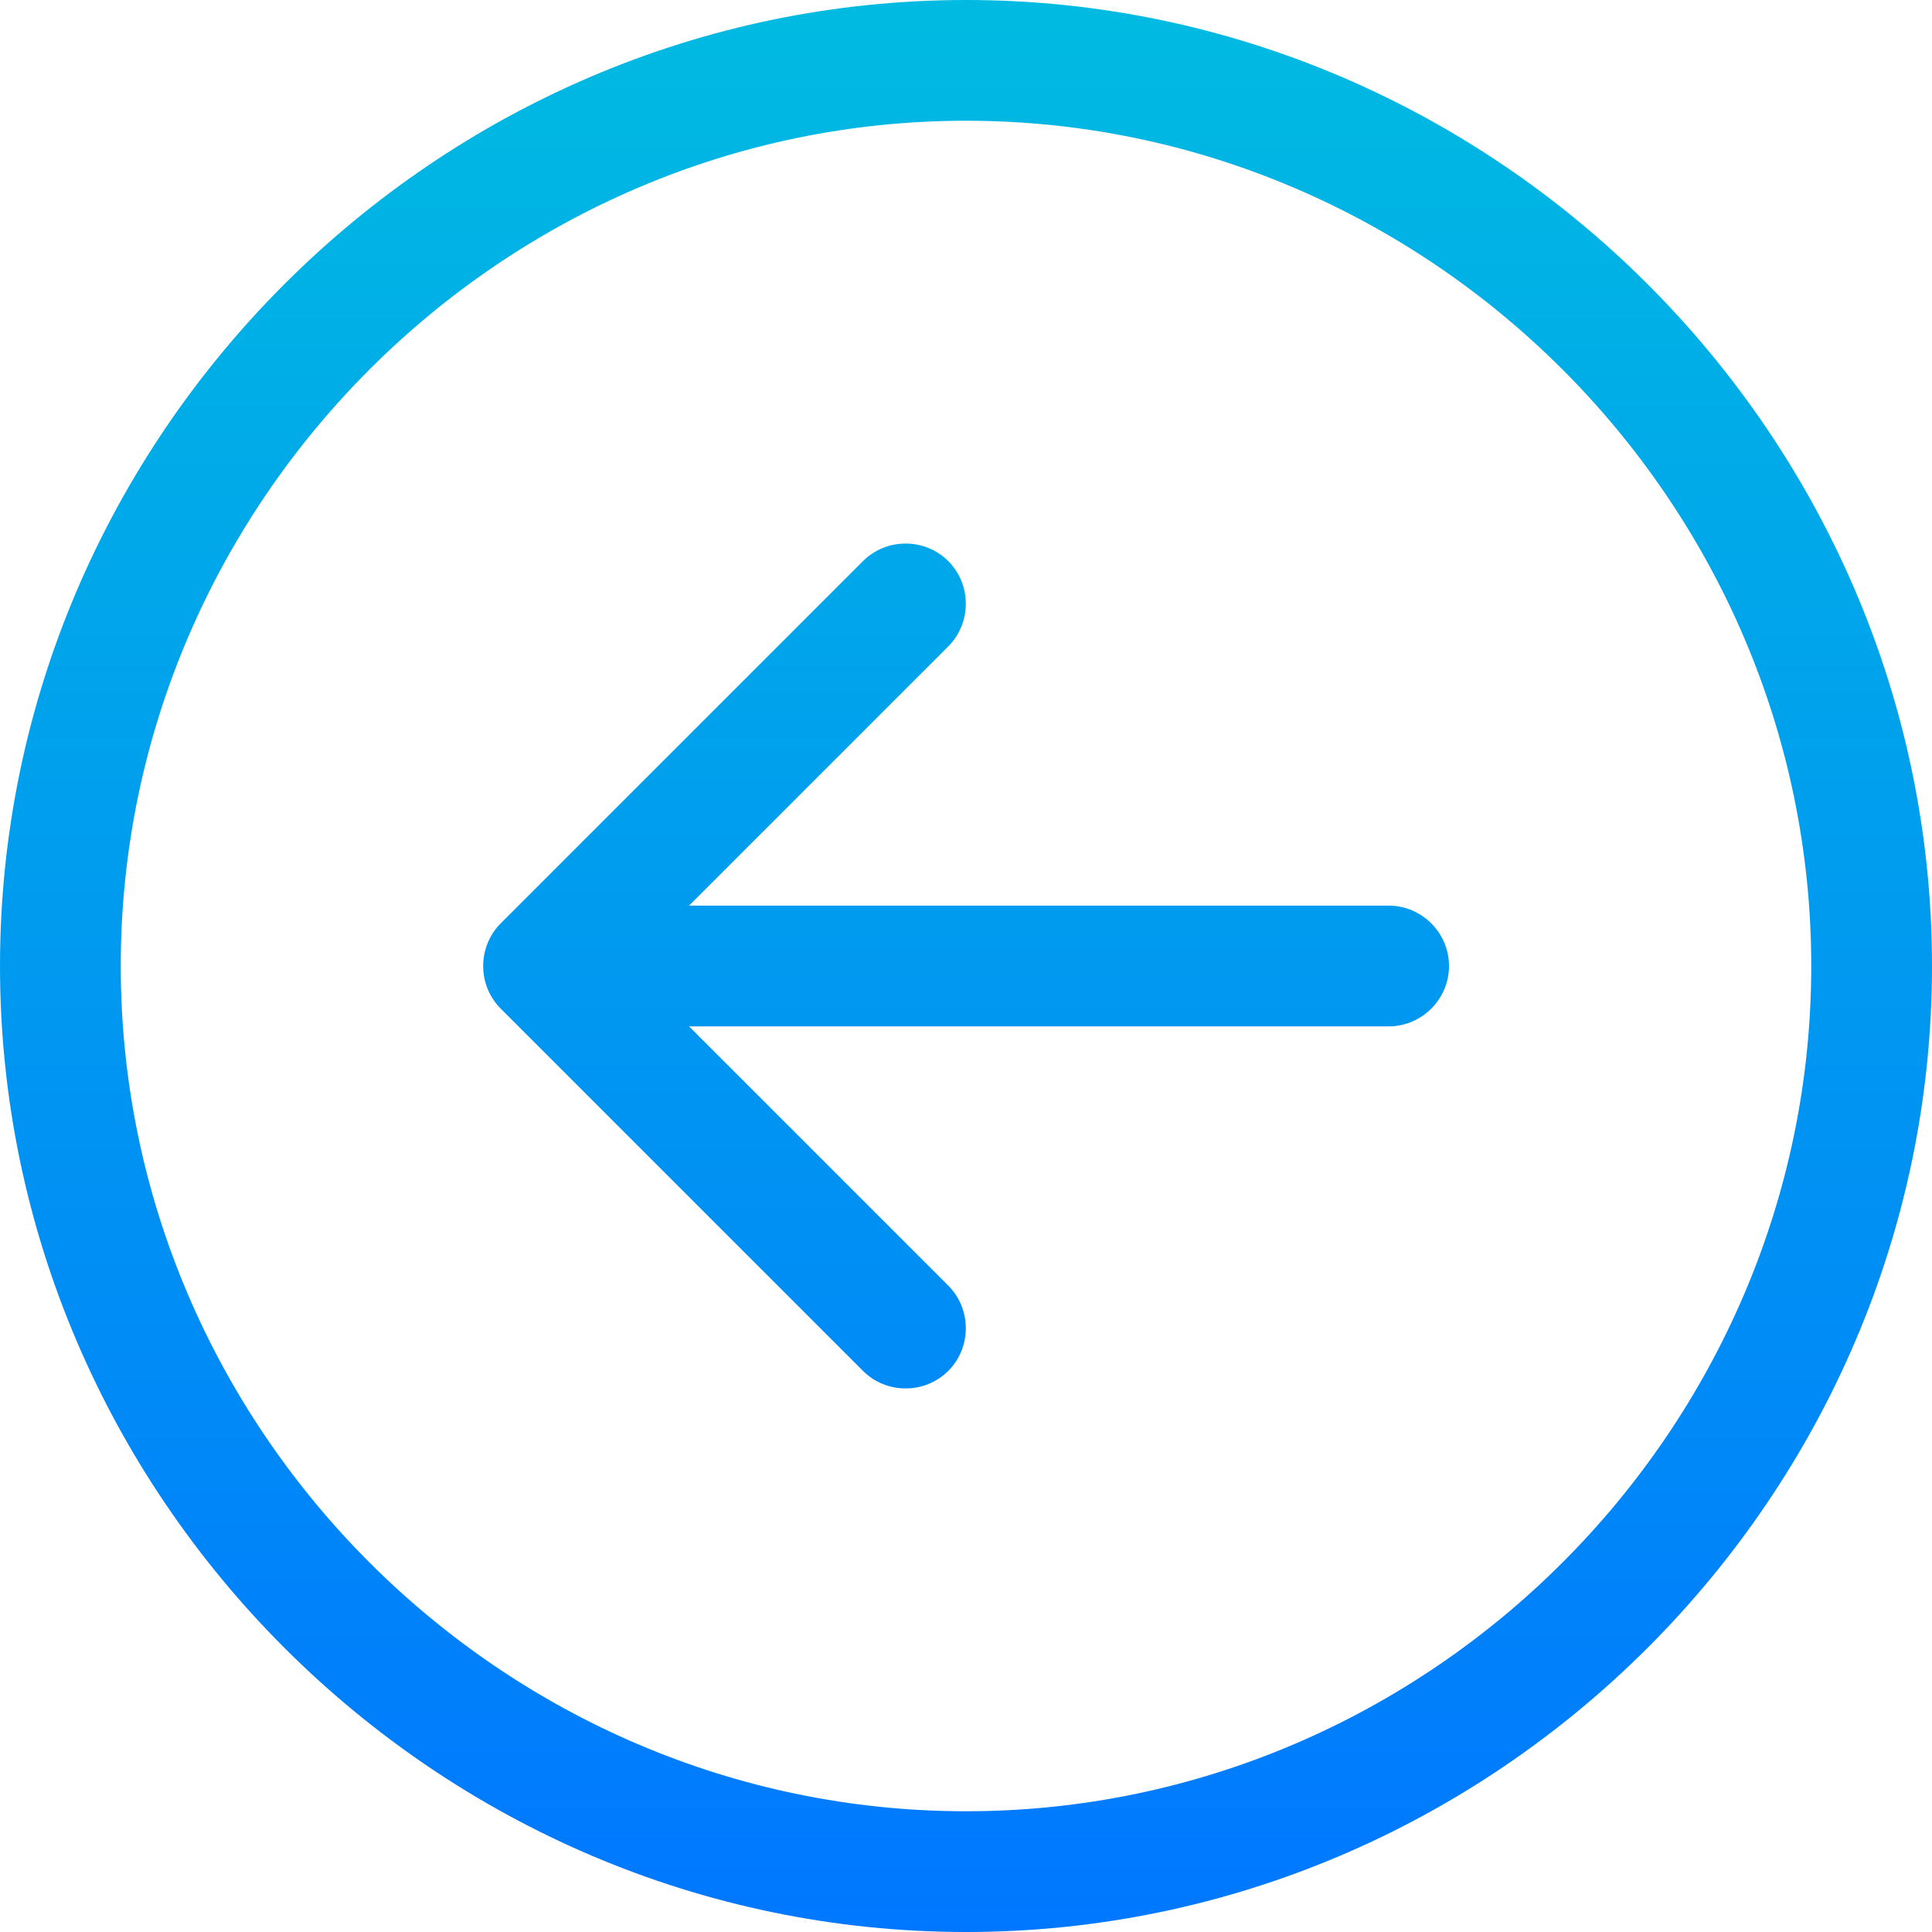 <?xml version="1.0" encoding="UTF-8" standalone="no"?>
<!DOCTYPE svg PUBLIC "-//W3C//DTD SVG 1.1//EN" "http://www.w3.org/Graphics/SVG/1.1/DTD/svg11.dtd">
<svg width="100%" height="100%" viewBox="0 0 512 512" version="1.1" xmlns="http://www.w3.org/2000/svg" xmlns:xlink="http://www.w3.org/1999/xlink" xml:space="preserve" xmlns:serif="http://www.serif.com/" style="fill-rule:evenodd;clip-rule:evenodd;stroke-linejoin:round;stroke-miterlimit:2;">
    <path d="M32,256C32,133.117 133.117,32 256,32C378.883,32 480,133.117 480,256C480,378.883 378.883,480 256,480C133.117,480 32,378.883 32,256ZM512,256C512,115.563 396.437,0 256,0C115.563,-0 0,115.563 0,256C0,396.437 115.563,512 256,512C396.437,512 512,396.437 512,256ZM228.7,148.7L132.7,244.7C126.5,250.9 126.5,261.1 132.7,267.3L228.7,363.3C234.9,369.5 245.1,369.5 251.3,363.3C257.5,357.1 257.5,346.9 251.3,340.7L182.6,272L368,272C376.8,272 384,264.8 384,256C384,247.2 376.8,240 368,240L182.6,240L251.3,171.3C257.5,165.1 257.5,154.9 251.3,148.7C245.1,142.5 234.9,142.5 228.7,148.7Z" style="fill:url(#_Linear1);fill-rule:nonzero;"/>
    <defs>
        <linearGradient id="_Linear1" x1="0" y1="0" x2="1" y2="0" gradientUnits="userSpaceOnUse" gradientTransform="matrix(1.873,521.127,-521.127,1.873,250.693,-4.995)"><stop offset="0" style="stop-color:rgb(0,187,225);stop-opacity:1"/><stop offset="1" style="stop-color:rgb(0,119,255);stop-opacity:1"/></linearGradient>
    </defs>
</svg>
